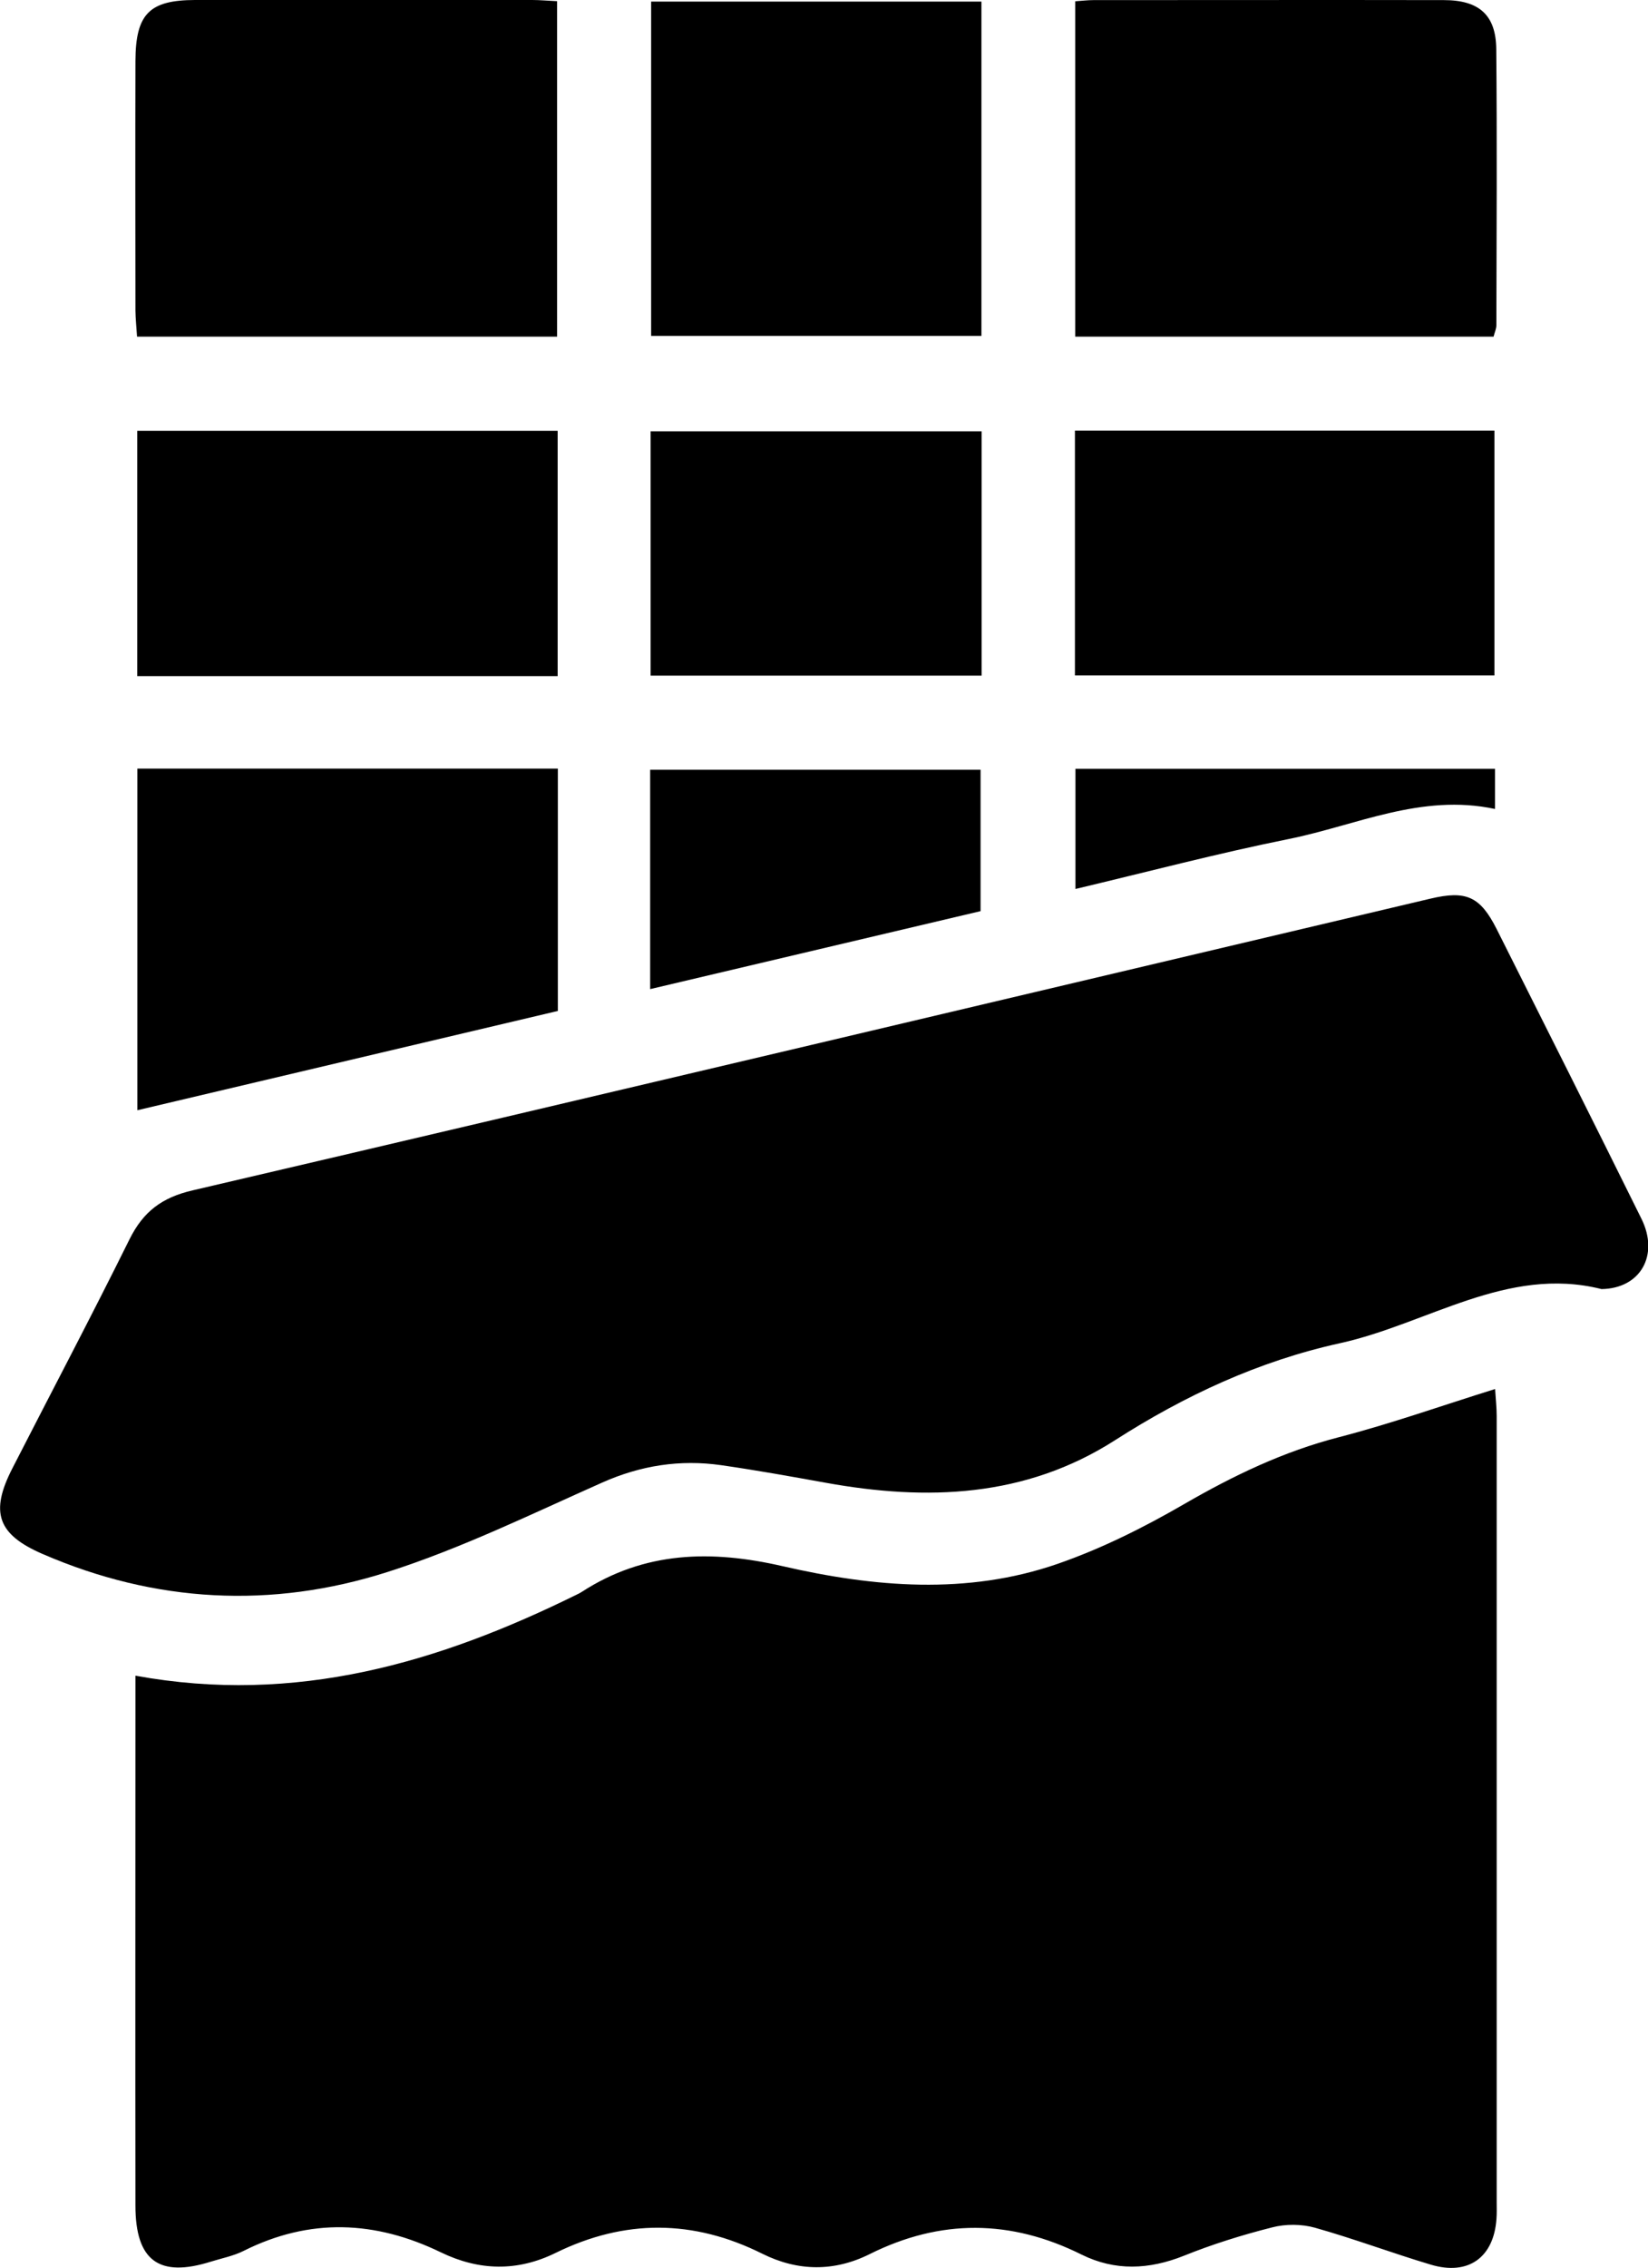 <?xml version="1.0" encoding="UTF-8"?><svg id="Ebene_2" xmlns="http://www.w3.org/2000/svg" viewBox="0 0 154.77 212.9"><g id="Ebene_1-2"><g id="wzb6SD.tif"><g><path d="M12.72,157.3c15.08,2.76,28.51-1.23,41.48-7.63,.15-.07,.3-.15,.44-.24,5.9-3.82,12.16-3.95,18.86-2.41,8.57,1.97,17.31,2.73,25.83-.22,4.12-1.43,8.1-3.42,11.88-5.61,4.63-2.68,9.34-4.94,14.54-6.28,4.87-1.26,9.62-2.95,14.66-4.52,.06,.96,.15,1.75,.15,2.54,0,24.61,0,49.23,0,73.84,0,.5,.02,1-.02,1.5-.24,3.64-2.64,5.37-6.16,4.32-3.65-1.09-7.23-2.44-10.89-3.47-1.25-.35-2.76-.36-4.02-.03-2.81,.71-5.6,1.58-8.28,2.66-3.28,1.31-6.47,1.45-9.62-.11-6.65-3.31-13.25-3.36-19.9-.04-3.33,1.66-6.74,1.62-10.06-.03-6.49-3.24-12.95-3.27-19.44-.08-3.59,1.76-7.18,1.68-10.77-.06-6.15-2.98-12.3-3.25-18.51-.14-.95,.48-2.04,.69-3.07,1.01-4.89,1.54-7.1-.08-7.1-5.27-.02-15.22,0-30.43,0-45.65,0-1.24,0-2.48,0-4.07Z"/><path d="M150.37,121c-8.84-2.2-16.3,3.28-24.53,5.09-7.63,1.68-14.57,4.91-21.13,9.11-8.42,5.39-17.66,5.71-27.16,3.99-3.27-.59-6.54-1.18-9.82-1.65-3.86-.55-7.55,.02-11.17,1.63-6.66,2.96-13.26,6.19-20.18,8.4-10.87,3.47-21.8,2.89-32.37-1.69-4.26-1.84-4.96-3.93-2.85-8.04,3.67-7.17,7.43-14.29,11-21.5,1.29-2.6,3.04-3.93,5.94-4.6,38.76-9.05,77.49-18.24,116.23-27.38,3.37-.8,4.68-.21,6.23,2.86,4.55,9.05,9.1,18.1,13.59,27.18,1.69,3.4-.06,6.56-3.76,6.61Z"/><path d="M52.32,31.6H12.87c-.05-.85-.14-1.65-.15-2.44-.01-7.81-.02-15.63,0-23.44C12.74,1.31,14.02,.01,18.32,0c10.55-.01,21.11,0,31.66,0,.73,0,1.46,.07,2.34,.11V31.6Z"/><path d="M140.28,31.6h-39.3V.12c.6-.04,1.15-.11,1.71-.11,10.97,0,21.94-.02,32.91,0,3.31,0,4.89,1.4,4.92,4.6,.08,8.64,.03,17.29,.01,25.93,0,.31-.15,.63-.26,1.05Z"/><path d="M52.39,72.15v22.75c-13.06,3.08-26.16,6.18-39.49,9.32v-32.07H52.39Z"/><path d="M92.17,.15V31.53h-31.02V.15h31.02Z"/><path d="M52.37,63.47H12.89v-23.03H52.37v23.03Z"/><path d="M100.95,40.42h39.4v22.98h-39.4v-22.98Z"/><path d="M92.19,63.42h-31.09v-22.93h31.09v22.93Z"/><path d="M61.06,92.86v-20.6h31.03v13.27c-10.14,2.39-20.42,4.82-31.03,7.32Z"/><path d="M101,72.17h39.4v3.77c-6.92-1.48-13.02,1.54-19.37,2.82-6.65,1.34-13.21,3.07-20.03,4.69v-11.28Z"/></g></g></g></svg>